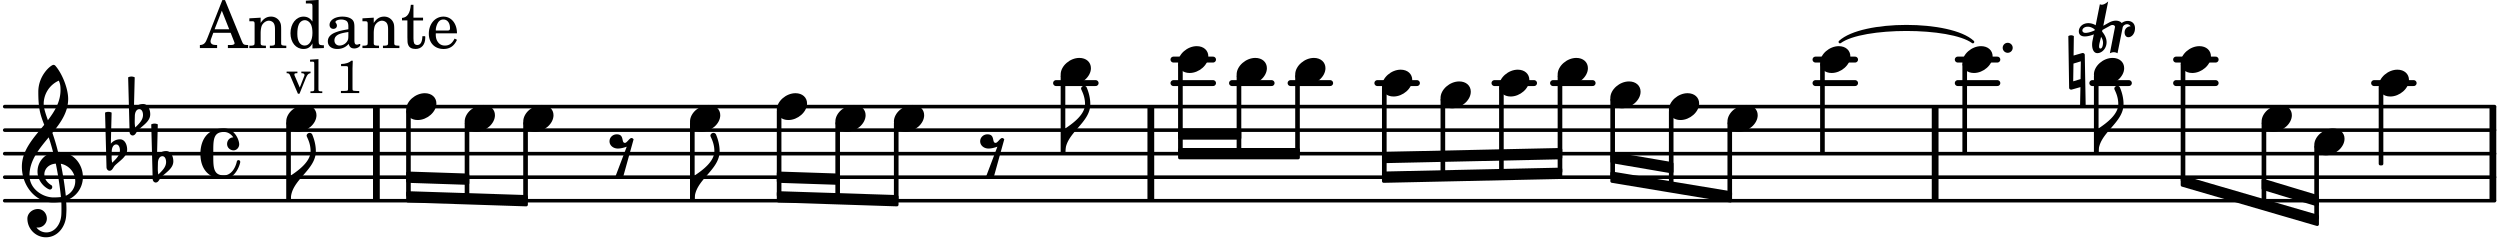 <svg xmlns="http://www.w3.org/2000/svg" xmlns:xlink="http://www.w3.org/1999/xlink" width="623.7" height="60.9" viewBox="0 0 297 29"><rect width="100%" height="100%" fill="#fff" rx="5"/><defs><path id="a" d="M2.219-1.594C1.109-1.594 0-.64 0 .375c0 .719.563 1.219 1.375 1.219 1.11 0 2.219-.953 2.219-1.969 0-.719-.563-1.219-1.375-1.219m0 0"/><path id="b" d="M0 0a.593.593 0 1 0 1.187 0A.593.593 0 0 0 0 0m0 0"/><path id="c" d="M1.875-7.516c0 .141.469.797.469 1.829 0 1.203-1.328 2.218-2.344 2.89h-.281V0H0c0-2.266 2.969-3.422 2.969-5.687 0-.688-.172-1.375-.438-2a.34.34 0 0 0-.297-.172c-.171 0-.359.14-.359.343m0 0"/><path id="d" d="m-1.703-2.703-.016.11c-.61.28-.984.296-1.078.296-.594 0-.469-.734.266-.734.312 0 .594.14.828.328m1.406 1.515c0-.484-.234-.906-.531-1.265l.031-.188.938-.515a.47.47 0 0 1 .265-.078c.172 0 .297.093.297.234 0 .031-.015.047-.015.078L.094.125C.25.047.406 0 .563 0A.84.84 0 0 1 1 .125l.61-3.047c.046-.25.296-.406.53-.406.157 0 .329.094.422.25-.312 0-.718.219-.718.734 0 .297.156.563.453.563.36 0 .781-.39.781-1.063 0-.61-.422-.875-.86-.875-.25 0-.515.094-.718.25-.14-.172-.39-.281-.703-.281-.235 0-.531.078-.813.234l-.671.375.578-2.89c-.22.203-.516.39-.766.39a.5.5 0 0 1-.219-.062l-.5 2.5a1.67 1.67 0 0 0-.86-.25c-.733 0-1.14.5-1.14.969 0 .547.485.609.703.609.407 0 .875-.156 1.079-.25l-.157.766a2.4 2.4 0 0 0-.047.468c0 .516.188 1 .625 1 .547 0 1.094-.562 1.094-1.296m-.734.75c-.11 0-.157-.093-.157-.25 0-.296.157-.78.204-1l.03-.14c.141.203.235.437.235.719 0 0-.015.672-.312.672m0 0"/><path id="e" d="M-.094-4.187 0 1.952c0 .125.11.219.234.219.016 0 .032.015.063 0l1.047-.297-.047 2.313a.6.6 0 0 0 .328.093.67.67 0 0 0 .344-.093l-.11-6.141c0-.125-.109-.219-.234-.219-.016 0-.031-.015-.062 0L.53-1.875l.031-2.312a.615.615 0 0 0-.656 0m1.485 3L1.359.922l-.875.265.032-2.109Zm0 0"/><path id="f" d="M1.766-1.281c-.47 0-.016-1.016-.97-1.016-.468 0-.858.36-.858.828 0 .5.453.86.984.86.36 0 .703-.094 1.062-.22L.61 2.798c.141.11.313.156.47.156a.7.7 0 0 0 .468-.156l1.25-4.5c-.047-.078-.14-.156-.25-.156-.25 0-.531.578-.781.578m0 0"/><path id="k" d="M7.266-.016C7.266-1.546 6.14-3 4.359-3h-.046a24 24 0 0 0-.672-2.266c1-1.218 1.875-2.468 1.875-4.03 0-1.298-.766-3.11-1.547-3.97a.33.33 0 0 0-.203-.078c-.282 0-1.797 1.219-1.797 3.203 0 1.985.218 2.657.703 3.922-1.25 1.532-2.656 3-2.656 4.969C.016.953 1.563 3 3.75 3c.469 0 .89-.078.953-.078.016.265.016.562.016.844 0 .234 0 .468-.016.703-.062 1.11-.766 2.093-1.781 2.093a1.48 1.48 0 0 1-1.172-.578h.172c.578 0 1.062-.484 1.062-1.062 0-.625-.453-1.14-1.062-1.14-.656 0-1.25.5-1.25 1.14 0 1.234 1 2.219 2.203 2.219 1.36 0 2.313-1.203 2.406-2.578.016-.266.032-.532.032-.782 0-.344-.016-.672-.047-1.015a2.92 2.92 0 0 0 2-2.782m-2.032 2.22a40 40 0 0 0-.593-3.798A2.11 2.11 0 0 1 6.359.47c0 .812-.5 1.469-1.125 1.734m-1.453.202c-1.297 0-2.86-1.015-2.86-2.61 0-1.78 1.142-3.155 2.282-4.53.203.593.375 1.187.531 1.797A2.3 2.3 0 0 0 1.875-.672c0 1.422 1.266 2.14 1.469 2.14.172 0 .281-.14.281-.296a.28.28 0 0 0-.078-.203c-.594-.344-.86-.828-.86-1.297 0-.625.485-1.219 1.36-1.281.328 1.578.531 3.156.61 3.968-.376.047-.876.047-.876.047m.625-13.875c.14.328.203.547.203 1.11 0 1.375-.671 2.5-1.5 3.593-.312-.875-.5-1.484-.5-1.937 0-1.188.704-2.281 1.797-2.766m0 0"/><path id="l" d="M.406-.328c.016-.39.188-.766.532-.766.296 0 .437.344.437.688 0 .61-.484 1.062-.922 1.484A3.3 3.3 0 0 1 .391.391V.28Zm-.625 1.937c0 .22.157.422.36.422.343 0 .422-.406.656-.64C1.39.813 2.234.344 2.234-.484c0-.61-.296-1.22-.843-1.22a1.41 1.41 0 0 0-1.094.517L.39-4.876A.85.85 0 0 0 0-4.969a.85.85 0 0 0-.39.094Zm0 0"/><path id="m" d="M2.797-3C.203-3 0-.719 0 0c0 2.063 1.219 3 2.797 3C4.234 3 4.734 1.172 4.734.984c0-.125-.093-.218-.203-.218a.2.2 0 0 0-.203.172c-.187.843-.719 1.64-1.531 1.64-1.203 0-1.266-.86-1.266-2.172v-.812c0-1.313.063-2.172 1.266-2.172.469 0 .844.25 1.11.64-.454.016-.735.391-.735.782 0 .515.453.765.765.765.36 0 .672-.328.672-.718C4.61-1.641 4.063-3 2.797-3m0 0"/><path id="g" d="M1.61-.656.983-2.11C.97-2.156.97-2.188.97-2.22c0-.094.062-.14.297-.14h.062v-.188H.047v.188h.047c.203 0 .281.062.36.25L1.39.078h.187l.781-1.922c.157-.36.282-.484.5-.515h.032v-.188H1.797v.188h.078c.188 0 .297.078.297.203 0 .062-.016.14-.063.219Zm0 0"/><path id="h" d="m1.11-4.031-1 .062v.235h.265c.203 0 .234.03.234.265v3.047c-.015.094-.015.125-.046.14-.032.063-.141.079-.375.079H.156V0h1.407v-.203H1.53c-.36 0-.422-.031-.422-.234Zm0 0"/><path id="j" d="M1.766-3.844c-.188.219-.688.39-1.203.39v.25h.484c.328 0 .36.032.344.345v2.187c0 .281 0 .281-.032.344-.046.047-.156.078-.453.078h-.36V0H2.72v-.25h-.313C2.11-.25 2-.281 1.953-.328c-.031-.063-.031-.063-.031-.344v-2.265c0-.297.016-.563.031-.907Zm0 0"/><path id="n" d="M2.922-5.703h-.313L.83-1.187c-.22.609-.423.796-.86.828h-.031V0h2.046v-.36h-.14c-.422 0-.64-.156-.64-.452 0-.094.03-.188.077-.313l.25-.687h2.063L4-.782c.047.126.063.173.063.22 0 .125-.188.203-.47.203h-.327V0h2.406v-.36h-.11c-.406-.015-.484-.062-.656-.5Zm-.375 1.266.875 2.203H1.687Zm0 0"/><path id="o" d="M1.547-3.61.203-3.53v.344h.281c.297 0 .344.046.344.374v2.22C.813-.47.813-.423.781-.392.72-.312.578-.28.234-.28h-.03V0h1.968v-.281H2.14c-.516-.016-.594-.047-.594-.328v-1.157c0-.375.062-.718.14-.906.172-.344.516-.578.844-.578.203 0 .438.11.547.266.125.172.172.406.172.78v1.61c0 .125-.016.172-.047.203-.047.079-.203.11-.531.11H2.64V0h1.953v-.281h-.032c-.515-.016-.578-.047-.578-.328v-1.563c0-.562-.03-.703-.156-.953a1.17 1.17 0 0 0-1.047-.61c-.515 0-.89.235-1.234.75Zm0 0"/><path id="p" d="M2.938.047 4.297 0v-.328h-.14c-.438-.031-.485-.078-.485-.578V-5.72l-1.516.094v.328h.453c.297.016.329.063.329.39v1.75c-.282-.39-.61-.577-1.063-.577C1-3.734.328-2.891.328-1.766.328-.672.968.11 1.875.11c.484 0 .828-.203 1.063-.671Zm-.907-3.36c.313 0 .625.235.766.594.094.235.14.547.14.922 0 .906-.359 1.5-.921 1.5-.547 0-.875-.516-.875-1.375 0-.469.046-.812.156-1.078.125-.344.422-.562.734-.562m0 0"/><path id="q" d="M3.5-2.5c0-.484-.078-.734-.312-.922-.25-.203-.626-.312-1.126-.312-.874 0-1.515.422-1.515.984 0 .281.187.469.453.469.25 0 .422-.156.422-.39a.5.5 0 0 0-.125-.313c-.047-.063-.047-.079-.047-.11 0-.156.313-.297.688-.297.234 0 .515.079.64.188.14.125.203.312.203.656v.313c-.812.14-1.062.203-1.453.343-.672.25-.984.61-.984 1.094 0 .563.437.906 1.125.906C2 .11 2.484-.094 2.813-.5c.124.406.312.547.687.547.344 0 .703-.219.703-.438 0-.062-.031-.093-.078-.093-.031 0-.062 0-.11.03-.109.048-.156.048-.218.048-.219 0-.297-.14-.297-.531Zm-.719.953c0 .469-.031.578-.156.766a1.1 1.1 0 0 1-.89.484c-.36 0-.61-.25-.61-.61 0-.312.156-.546.5-.718.25-.11.547-.187 1.156-.281Zm0 0"/><path id="r" d="M1.5-3.61v-1.53h-.312C1.109-4.14.766-3.626.14-3.579v.297h.64v1.984c0 .531.016.734.094.906.11.329.422.5.875.5.703 0 1.156-.515 1.156-1.343 0-.047 0-.094-.015-.172h-.328c-.016.687-.22 1.047-.61 1.047-.172 0-.328-.094-.375-.22C1.531-.687 1.5-.89 1.5-1.155v-2.125h1.14v-.328Zm0 0"/><path id="s" d="M3.61-1.75c0-1.156-.657-1.984-1.61-1.984-.984 0-1.734.859-1.734 2.03C.266-.608.969.11 2.016.11c.75 0 1.265-.359 1.593-1.093l-.28-.141c-.313.594-.642.828-1.157.828q-.586 0-.89-.516c-.141-.234-.204-.5-.188-.937Zm-2.516-.328a1.7 1.7 0 0 1 .11-.625c.171-.469.421-.688.796-.688.469 0 .781.407.781 1.032 0 .218-.078.28-.328.28Zm0 0"/></defs><path fill="none" stroke="#000" stroke-miterlimit="10" stroke-width=".804" d="M44.715 23.844v-11.18M296.156 23.844v-11.18M136.719 23.844v-11.18M229.895 23.844v-11.18"/><path fill="none" stroke="#000" stroke-linecap="round" stroke-miterlimit="10" stroke-width=".703" d="M282.043 9.871h4.7M258.52 7.078h4.699M258.52 9.871h4.699M248.566 9.871h4.344M232.582 7.078h4.703M232.582 9.871h4.703M215.68 7.078h4.703M215.68 9.871h4.703M184.5 9.871h4.703M177.543 9.871h4.703M163.629 9.871h4.703M153.32 9.871h4.703M146.363 9.871h4.703M139.406 7.078h4.703M139.406 9.871h4.703M125.46 9.871h4.7"/><path fill="none" stroke="#000" stroke-linecap="round" stroke-miterlimit="10" stroke-width=".423" d="M.559 23.844h295.789M.559 21.05h295.789M.559 18.254h295.789M.559 15.46h295.789M.559 12.664h295.789"/><use xlink:href="#a" x="191.307" y="11.268"/><path fill="none" stroke="#000" stroke-linecap="round" stroke-linejoin="round" stroke-miterlimit="10" stroke-width=".399" d="M191.508 20.895h.152v-9.043h-.152Zm0 0"/><path d="M191.508 20.895h.148v-9.043h-.148Zm0 0"/><use xlink:href="#b" x="237.921" y="5.679"/><use xlink:href="#a" x="198.264" y="12.666"/><path fill="none" stroke="#000" stroke-linecap="round" stroke-linejoin="round" stroke-miterlimit="10" stroke-width=".399" d="M198.465 22.02h.148v-8.774h-.148Zm0 0"/><path d="M198.465 22.02h.148v-8.774h-.148Zm0 0"/><use xlink:href="#a" x="205.221" y="14.063"/><path fill="none" stroke="#000" stroke-linecap="round" stroke-linejoin="round" stroke-miterlimit="10" stroke-width=".399" d="M205.422 23.14h.148v-8.495h-.148Zm0 0"/><path d="M205.422 23.14h.148v-8.495h-.148Zm0 0"/><use xlink:href="#a" x="216.229" y="7.077"/><path fill="none" stroke="#000" stroke-linecap="round" stroke-linejoin="round" stroke-miterlimit="10" stroke-width=".399" d="M216.43 18.055h.152V7.656h-.152Zm0 0"/><path d="M216.43 18.055h.152V7.656h-.152Zm0 0"/><use xlink:href="#a" x="233.132" y="7.077"/><path fill="none" stroke="#000" stroke-linecap="round" stroke-linejoin="round" stroke-miterlimit="10" stroke-width=".399" d="M171.336 20.695h.152v-8.843h-.152Zm0 0"/><path d="M171.336 20.695h.152v-8.843h-.152Zm0 0"/><path fill="none" stroke="#000" stroke-linejoin="round" stroke-miterlimit="10" stroke-width=".399" d="M268.879 21.438v.94l6.406 1.938v-.945Zm0 0"/><path d="M268.879 21.438v.94l6.406 1.938v-.945Zm0 0"/><path fill="none" stroke="#000" stroke-linejoin="round" stroke-miterlimit="10" stroke-width=".399" d="M259.266 21.035v.945l16.023 4.668v-.941Zm0 0"/><path d="M259.266 21.035v.945l16.023 4.668v-.941Zm0 0"/><use xlink:href="#a" x="153.87" y="8.474"/><path fill="none" stroke="#000" stroke-linejoin="round" stroke-miterlimit="10" stroke-width=".399" d="M154.07 18.055h.149v-9h-.149Zm0 0"/><path d="M154.07 18.055h.149v-9h-.149Zm0 0"/><use xlink:href="#a" x="164.18" y="9.871"/><path fill="none" stroke="#000" stroke-linejoin="round" stroke-miterlimit="10" stroke-width=".399" d="M164.379 20.844h.152v-10.39h-.152Zm0 0"/><path d="M164.379 20.844h.152v-10.39h-.152Zm0 0"/><use xlink:href="#a" x="171.136" y="11.268"/><use xlink:href="#a" x="178.093" y="9.871"/><path fill="none" stroke="#000" stroke-linejoin="round" stroke-miterlimit="10" stroke-width=".399" d="M178.293 20.547h.148V10.453h-.148Zm0 0"/><path d="M178.293 20.547h.148V10.453h-.148Zm0 0"/><use xlink:href="#a" x="185.05" y="8.474"/><path fill="none" stroke="#000" stroke-linejoin="round" stroke-miterlimit="10" stroke-width=".399" d="M185.25 20.395h.152V9.055h-.152Zm0 0"/><path d="M185.246 20.398h.152V9.055h-.152Zm0 0"/><use xlink:href="#a" x="274.936" y="16.857"/><path fill="none" stroke="#000" stroke-linejoin="round" stroke-miterlimit="10" stroke-width=".399" d="M275.137 25.902h.152v-8.465h-.152Zm0 0"/><path d="M275.137 25.902h.152v-8.465h-.152Zm0 0"/><use xlink:href="#a" x="282.592" y="9.871"/><path fill="none" stroke="#000" stroke-linejoin="round" stroke-miterlimit="10" stroke-width=".399" d="M282.79 19.453h.151v-9h-.152Zm0 0"/><path d="M282.79 19.453h.151v-9h-.152Zm0 0"/><path fill="none" stroke="#000" stroke-linejoin="round" stroke-miterlimit="10" stroke-width=".399" d="M48.45 20.578v.942l7.105.238v-.942Zm0 0"/><path d="M48.45 20.578v.942l7.105.238v-.942Zm0 0"/><path fill="none" stroke="#000" stroke-linejoin="round" stroke-miterlimit="10" stroke-width=".399" d="M48.45 22.914v.941l14.062.461v-.945Zm0 0"/><path d="M48.45 22.914v.941l14.062.461v-.945Zm0 0"/><path fill="none" stroke="#000" stroke-linejoin="round" stroke-miterlimit="10" stroke-width=".399" d="M92.484 20.578v.942l7.106.238v-.942Zm0 0"/><path d="M92.484 20.578v.942l7.106.238v-.942Zm0 0"/><path fill="none" stroke="#000" stroke-linejoin="round" stroke-miterlimit="10" stroke-width=".399" d="M92.484 22.914v.941l14.063.461v-.945Zm0 0"/><path d="M92.484 22.914v.941l14.063.461v-.945Zm0 0"/><path fill="none" stroke="#000" stroke-linejoin="round" stroke-miterlimit="10" stroke-width=".399" d="M140.156 16.39h7.11v-.94h-7.11Zm0 0"/><path d="M140.156 16.39h7.11v-.94h-7.11Zm0 0"/><path fill="none" stroke="#000" stroke-linejoin="round" stroke-miterlimit="10" stroke-width=".399" d="M140.156 18.727h14.067v-.942h-14.067Zm0 0"/><path d="M140.156 18.727h14.067v-.942h-14.067Zm0 0"/><path fill="none" stroke="#000" stroke-linejoin="round" stroke-miterlimit="10" stroke-width=".399" d="M164.379 18.242v.942l21.02-.457v-.946Zm0 0"/><path d="M164.379 18.242v.942l21.02-.457v-.946Zm0 0"/><path fill="none" stroke="#000" stroke-linejoin="round" stroke-miterlimit="10" stroke-width=".399" d="M164.379 20.578v.942l21.02-.457v-.946Zm0 0"/><path d="M164.379 20.578v.942l21.02-.457v-.946Zm0 0"/><path fill="none" stroke="#000" stroke-linejoin="round" stroke-miterlimit="10" stroke-width=".399" d="M191.508 18.242v.942l7.105 1.214v-.945Zm0 0"/><path d="M191.508 18.242v.942l7.105 1.214v-.945Zm0 0"/><path fill="none" stroke="#000" stroke-linejoin="round" stroke-miterlimit="10" stroke-width=".399" d="M191.508 20.578v.942l14.062 2.335v-.94Zm0 0"/><path d="M191.508 20.578v.942l14.062 2.335v-.94Zm0 0"/><path fill="none" stroke="#000" stroke-linecap="round" stroke-linejoin="round" stroke-miterlimit="10" stroke-width=".339" d="M218.59 4.98c2.664-2.468 13.12-2.468 15.785 0-2.664-1.96-13.121-1.96-15.785 0m0 0"/><path d="M218.59 4.98c2.664-2.468 13.12-2.468 15.785 0-2.664-1.96-13.121-1.96-15.785 0"/><use xlink:href="#c" x="249.307" y="18.055"/><use xlink:href="#a" x="248.757" y="8.474"/><use xlink:href="#d" x="250.559" y="6.204"/><path fill="none" stroke="#000" stroke-linejoin="round" stroke-miterlimit="10" stroke-width=".399" d="M248.957 18.055h.152v-9h-.152Zm0 0"/><path d="M248.957 18.055h.148v-9h-.148Zm0 0"/><path fill="none" stroke="#000" stroke-linejoin="round" stroke-miterlimit="10" stroke-width=".399" d="M233.332 18.055h.152V7.656h-.152Zm0 0"/><path d="M233.332 18.055h.148V7.656h-.148Zm0 0"/><use xlink:href="#e" x="245.812" y="8.474"/><use xlink:href="#a" x="259.067" y="7.077"/><path fill="none" stroke="#000" stroke-linejoin="round" stroke-miterlimit="10" stroke-width=".399" d="M259.266 21.387h.152V7.657h-.152Zm0 0"/><path d="M259.266 21.387h.152V7.657h-.152Zm0 0"/><use xlink:href="#a" x="268.679" y="14.063"/><path fill="none" stroke="#000" stroke-linejoin="round" stroke-miterlimit="10" stroke-width=".399" d="M268.879 24.121h.152v-9.476h-.152Zm0 0"/><path d="M268.879 24.121h.148v-9.476h-.148Zm0 0"/><use xlink:href="#a" x="55.206" y="14.063"/><path fill="none" stroke="#000" stroke-linejoin="round" stroke-miterlimit="10" stroke-width=".399" d="M55.406 23.414h.149v-8.77h-.149Zm0 0"/><path d="M55.406 23.414h.149v-8.77h-.149Zm0 0"/><use xlink:href="#a" x="62.162" y="14.063"/><path fill="none" stroke="#000" stroke-linejoin="round" stroke-miterlimit="10" stroke-width=".399" d="M62.36 23.637h.152v-8.992h-.153Zm0 0"/><path d="M62.36 23.637h.152v-8.992h-.153Zm0 0"/><use xlink:href="#f" x="72.472" y="18.255"/><use xlink:href="#a" x="81.973" y="14.063"/><path fill="none" stroke="#000" stroke-linejoin="round" stroke-miterlimit="10" stroke-width=".399" d="M82.172 23.645h.152v-9h-.152Zm0 0"/><path d="M82.172 23.645h.152v-9h-.152Zm0 0"/><use xlink:href="#c" x="82.523" y="23.645"/><use xlink:href="#a" x="92.284" y="12.666"/><path fill="none" stroke="#000" stroke-linejoin="round" stroke-miterlimit="10" stroke-width=".399" d="M92.484 23.195h.149v-9.949h-.149Zm0 0"/><path d="M92.48 23.195h.153v-9.949h-.153Zm0 0"/><use xlink:href="#a" x="34.003" y="14.063"/><use xlink:href="#g" x="34.003" y="11.057"/><use xlink:href="#h" x="36.724" y="11.057"/><use xlink:href="#i" x="38.425" y="11.057"/><use xlink:href="#j" x="39.956" y="11.057"/><use xlink:href="#k" x="2.582" y="21.049"/><use xlink:href="#l" x="12.871" y="18.255"/><use xlink:href="#l" x="15.614" y="14.063"/><use xlink:href="#l" x="18.357" y="19.652"/><use xlink:href="#m" x="23.807" y="18.255"/><use xlink:href="#n" x="23.807" y="5.709"/><use xlink:href="#o" x="29.419" y="5.709"/><use xlink:href="#p" x="34.181" y="5.709"/><use xlink:href="#q" x="38.604" y="5.709"/><use xlink:href="#o" x="42.855" y="5.709"/><use xlink:href="#r" x="47.618" y="5.709"/><use xlink:href="#s" x="50.679" y="5.709"/><path fill="none" stroke="#000" stroke-linejoin="round" stroke-miterlimit="10" stroke-width=".399" d="M34.203 23.645h.152v-9h-.152Zm0 0"/><path d="M34.203 23.645h.149v-9h-.149Zm0 0"/><use xlink:href="#c" x="34.553" y="23.645"/><use xlink:href="#a" x="48.249" y="12.666"/><path fill="none" stroke="#000" stroke-linejoin="round" stroke-miterlimit="10" stroke-width=".399" d="M48.45 23.195h.148v-9.949h-.149Zm0 0"/><path d="M48.45 23.195h.148v-9.949h-.149Zm0 0"/><use xlink:href="#f" x="116.507" y="18.255"/><use xlink:href="#a" x="126.008" y="8.474"/><path fill="none" stroke="#000" stroke-linejoin="round" stroke-miterlimit="10" stroke-width=".399" d="M126.207 18.055h.152v-9h-.152Zm0 0"/><path d="M126.207 18.055h.152v-9h-.152Zm0 0"/><use xlink:href="#c" x="126.558" y="18.055"/><use xlink:href="#a" x="139.956" y="7.077"/><path fill="none" stroke="#000" stroke-linejoin="round" stroke-miterlimit="10" stroke-width=".399" d="M140.156 18.055h.153V7.656h-.153Zm0 0"/><path d="M140.156 18.055h.149V7.656h-.149Zm0 0"/><path fill="none" stroke="#000" stroke-linejoin="round" stroke-miterlimit="10" stroke-width=".399" d="M147.113 18.055h.153v-9h-.153Zm0 0"/><path d="M147.113 18.055h.149v-9h-.149Zm0 0"/><use xlink:href="#a" x="146.913" y="8.474"/><use xlink:href="#a" x="99.24" y="14.063"/><path fill="none" stroke="#000" stroke-linejoin="round" stroke-miterlimit="10" stroke-width=".399" d="M99.441 23.414h.149v-8.77h-.149Zm0 0"/><path d="M99.438 23.414h.152v-8.77h-.153Zm0 0"/><use xlink:href="#a" x="106.196" y="14.063"/><path fill="none" stroke="#000" stroke-linejoin="round" stroke-miterlimit="10" stroke-width=".399" d="M106.395 23.637h.152v-8.992h-.152Zm0 0"/><path d="M106.395 23.637h.152v-8.992h-.152Zm0 0"/></svg>